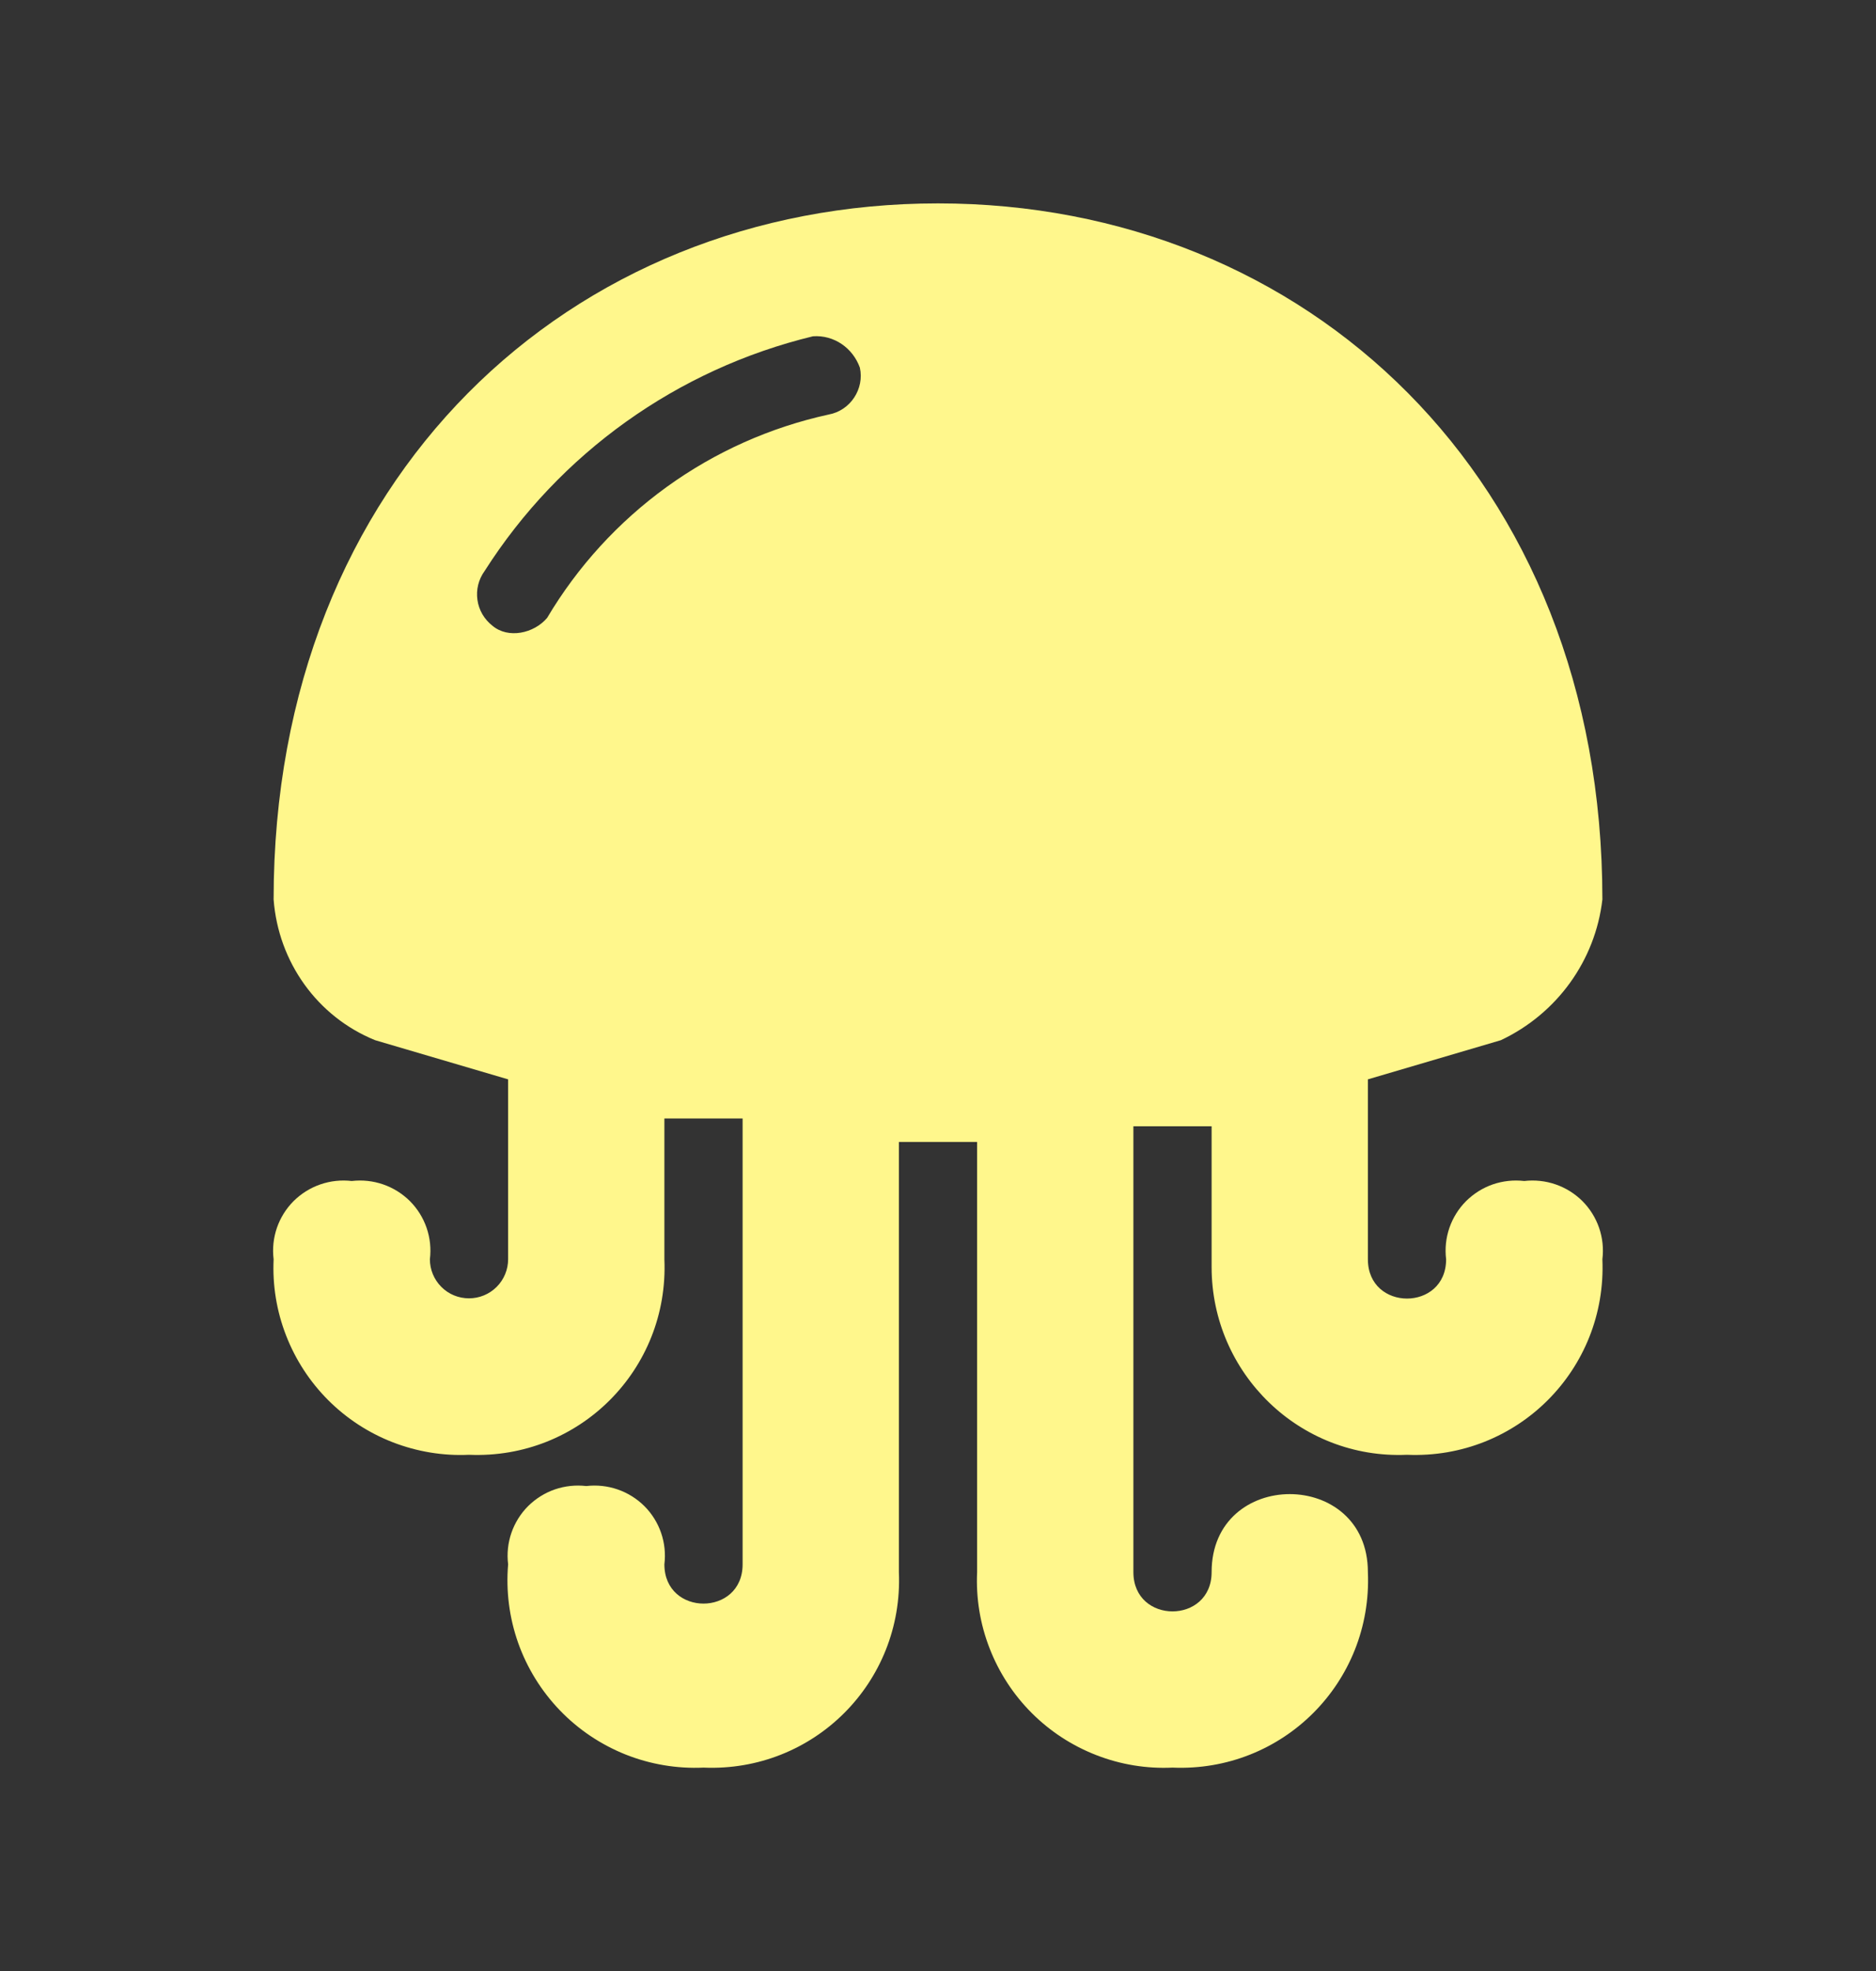 <?xml version="1.0" encoding="UTF-8"?>
<svg xmlns="http://www.w3.org/2000/svg" width="20" height="21" viewBox="0 0 20 21" fill="none">
  <rect x="0" y="0" width="20" height="21" fill="#333333" stroke="none"/>
  <path d="M16.25 12.583C16.137 12.57 16.023 12.582 15.915 12.619C15.808 12.656 15.711 12.717 15.63 12.797C15.55 12.877 15.489 12.975 15.452 13.082C15.415 13.19 15.403 13.304 15.417 13.417C15.417 13.975 14.583 13.975 14.583 13.417V11.5L16 11.083C16.6 10.8 17.008 10.233 17.083 9.583C17.083 5.083 13.917 2.167 10 2.167C6.083 2.167 2.917 5.083 2.917 9.583C2.967 10.25 3.383 10.833 4 11.083L5.417 11.5V13.417C5.417 13.527 5.373 13.633 5.295 13.711C5.216 13.79 5.11 13.833 5 13.833C4.889 13.833 4.783 13.79 4.705 13.711C4.627 13.633 4.583 13.527 4.583 13.417C4.597 13.304 4.585 13.19 4.548 13.082C4.511 12.975 4.45 12.877 4.37 12.797C4.289 12.717 4.192 12.656 4.084 12.619C3.977 12.582 3.863 12.57 3.75 12.583C3.637 12.57 3.523 12.582 3.416 12.619C3.308 12.656 3.211 12.717 3.13 12.797C3.05 12.877 2.989 12.975 2.952 13.082C2.915 13.19 2.903 13.304 2.917 13.417C2.904 13.694 2.949 13.97 3.05 14.229C3.15 14.487 3.303 14.722 3.499 14.918C3.695 15.114 3.93 15.267 4.188 15.367C4.447 15.467 4.723 15.513 5 15.5C6.175 15.55 7.133 14.592 7.083 13.417V11.917H7.917V16.667C7.917 17.225 7.083 17.225 7.083 16.667C7.097 16.554 7.085 16.44 7.048 16.332C7.011 16.225 6.95 16.127 6.87 16.047C6.789 15.967 6.692 15.906 6.584 15.869C6.477 15.832 6.363 15.82 6.25 15.833C6.137 15.82 6.023 15.832 5.915 15.869C5.808 15.906 5.711 15.967 5.63 16.047C5.55 16.127 5.489 16.225 5.452 16.332C5.415 16.44 5.403 16.554 5.417 16.667C5.393 16.95 5.429 17.235 5.524 17.504C5.619 17.772 5.771 18.017 5.968 18.222C6.165 18.427 6.404 18.587 6.668 18.693C6.932 18.798 7.216 18.846 7.5 18.833C8.675 18.883 9.633 17.925 9.583 16.75V12.167H10.417V16.75C10.404 17.027 10.449 17.303 10.55 17.562C10.65 17.82 10.803 18.055 10.999 18.251C11.195 18.447 11.43 18.6 11.688 18.7C11.947 18.801 12.223 18.846 12.5 18.833C13.675 18.883 14.633 17.925 14.583 16.75C14.583 15.642 12.917 15.642 12.917 16.75C12.917 17.308 12.083 17.308 12.083 16.75V12H12.917V13.5C12.917 14.633 13.858 15.55 15 15.5C16.175 15.55 17.133 14.592 17.083 13.417C17.097 13.304 17.085 13.19 17.048 13.082C17.011 12.975 16.95 12.877 16.87 12.797C16.789 12.717 16.692 12.656 16.584 12.619C16.477 12.582 16.363 12.57 16.25 12.583ZM8.833 4.417C8.211 4.553 7.624 4.815 7.108 5.188C6.592 5.561 6.158 6.036 5.833 6.583C5.692 6.75 5.417 6.808 5.25 6.667C5.163 6.599 5.105 6.501 5.09 6.392C5.074 6.283 5.102 6.172 5.167 6.083C5.966 4.829 7.22 3.933 8.667 3.583C8.892 3.567 9.092 3.708 9.167 3.917C9.217 4.142 9.067 4.375 8.833 4.417Z" fill="#FFF78C"></path>
</svg>
